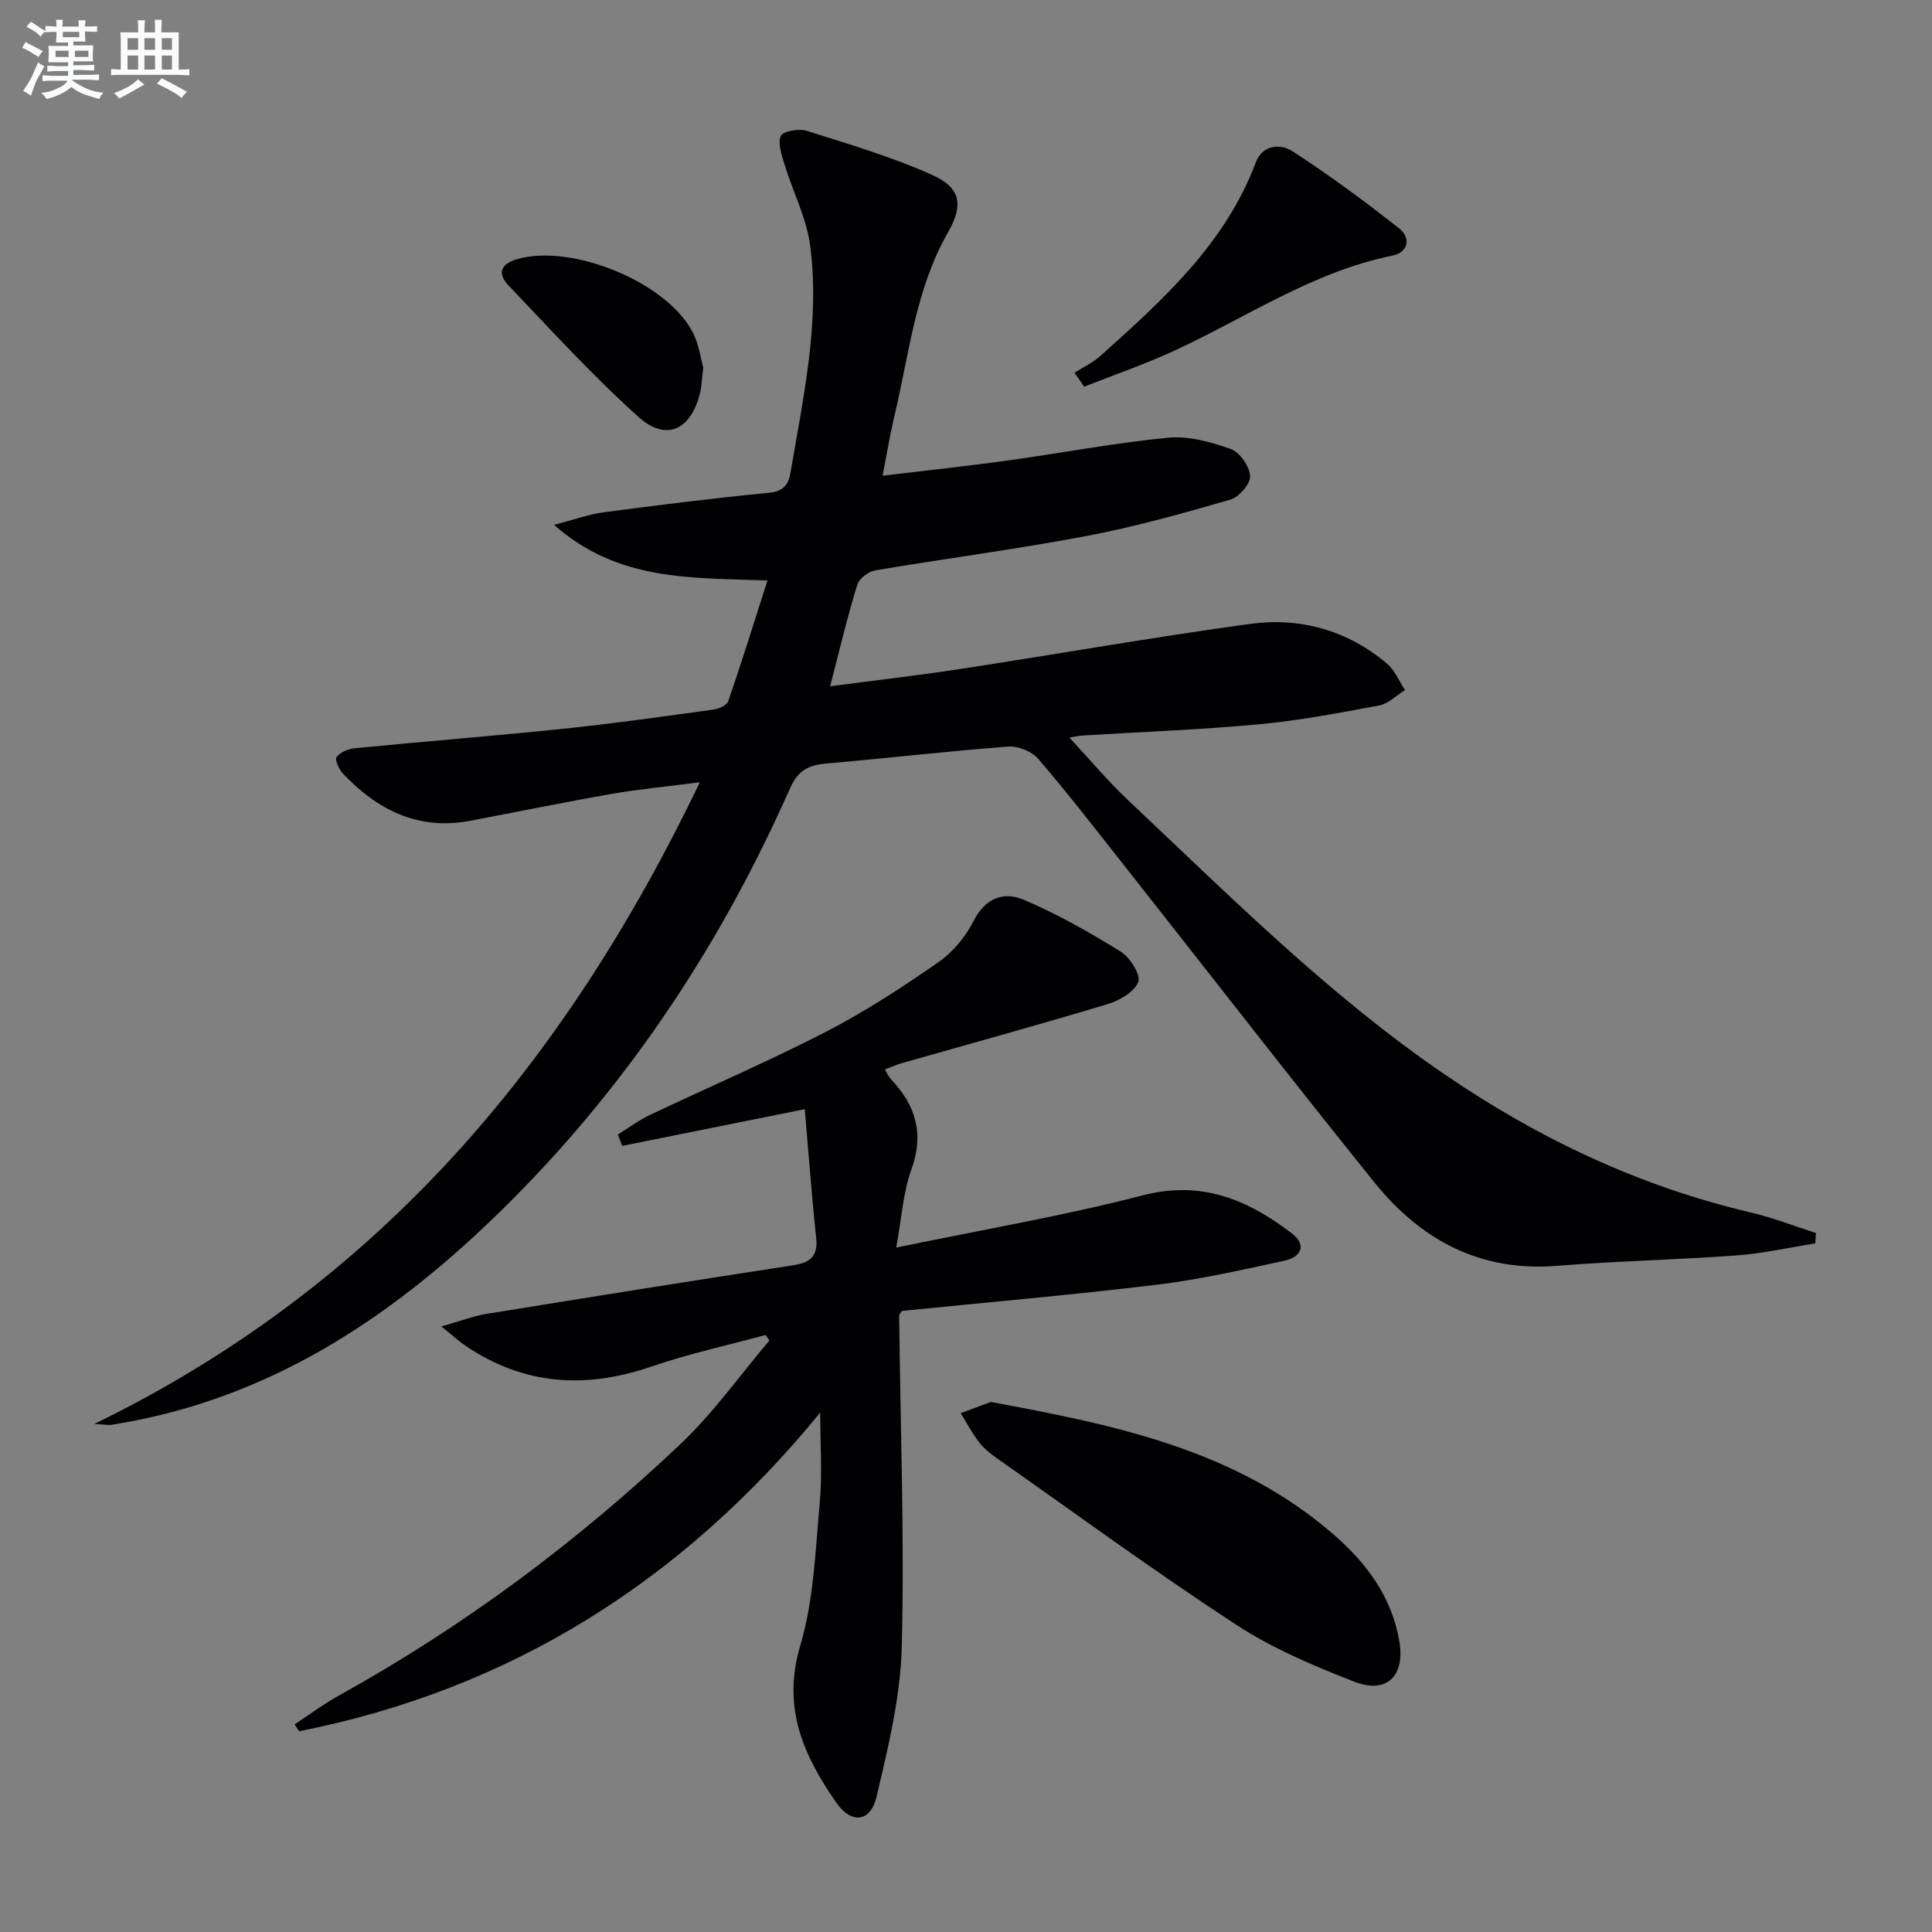 <svg enable-background="new 0 0 400 400" viewBox="0 0 400 400" xmlns="http://www.w3.org/2000/svg"><rect x="0" y="0" width="400" height="400" fill="#808080" stroke="none"/><g fill="#010103"><path d="m171.87 142.09c9.53-1.26 18.25-2.25 26.92-3.58 20-3.06 39.93-6.59 59.97-9.33 10.4-1.42 20.2 1.28 28.39 8.21 1.63 1.37 2.51 3.62 3.74 5.47-1.77 1.1-3.42 2.83-5.33 3.19-8.3 1.56-16.64 3.14-25.04 3.92-12.08 1.12-24.22 1.56-36.33 2.31-.96.06-1.9.29-2.78.43 4.14 4.45 7.93 8.99 12.2 13.01 21.08 19.85 41.55 40.39 65.62 56.81 19.43 13.26 40.31 23.12 63.27 28.51 4.57 1.07 8.98 2.81 13.47 4.24-.04.71-.09 1.43-.13 2.14-5.39.86-10.75 2.09-16.17 2.49-12.44.92-24.92 1.17-37.35 2.17-15.95 1.28-28.21-5.42-37.8-17.32-17.54-21.78-34.66-43.89-51.99-65.85-5.77-7.32-11.48-14.7-17.55-21.77-1.33-1.55-4.18-2.73-6.21-2.57-12.58.95-25.13 2.42-37.7 3.51-3.64.32-5.87 1.43-7.49 5.1-13.99 31.67-32.8 60.27-57.17 84.83-21.34 21.5-45.52 38.92-75.95 45.59-2.42.53-4.87.98-7.31 1.39-.63.11-1.3-.05-3.62-.18 58.99-28.73 97.5-74.83 125.37-132.85-7.02.91-12.67 1.43-18.25 2.41-9.8 1.71-19.55 3.72-29.33 5.57-10.74 2.03-19.19-2.24-26.34-9.8-.81-.86-1.7-2.87-1.31-3.38.77-1 2.38-1.71 3.71-1.84 14.39-1.41 28.8-2.54 43.18-4.03 10.4-1.08 20.75-2.55 31.11-3.97 1.12-.15 2.8-.88 3.1-1.73 2.78-8.09 5.33-16.27 8.13-25.01-15.85-.59-30.89.22-44.19-11.51 4.17-1.08 7.17-2.19 10.27-2.6 11.36-1.51 22.73-2.94 34.14-4.03 3.01-.29 4.11-1.62 4.53-4.11 2.63-15.54 6.12-31.08 4.11-46.93-.73-5.77-3.59-11.26-5.32-16.92-.59-1.94-1.45-4.32-.79-5.92.41-.98 3.72-1.6 5.31-1.09 8.8 2.78 17.73 5.41 26.12 9.19 5.94 2.67 6.37 6.28 3.19 11.85-6.76 11.81-8.03 25.22-11.11 38.1-.88 3.7-1.49 7.47-2.43 12.28 8.94-1.07 17.3-1.96 25.63-3.11 11.17-1.54 22.28-3.67 33.5-4.76 4.23-.41 8.85.88 12.95 2.34 1.86.67 3.89 3.58 4.01 5.59.1 1.6-2.29 4.37-4.07 4.89-9.86 2.85-19.78 5.64-29.84 7.54-14.51 2.75-29.17 4.65-43.73 7.12-1.4.24-3.31 1.69-3.69 2.97-2.05 6.63-3.65 13.41-5.62 21.02z"/><path d="m169.82 292.46c-28.41 34.76-64.01 57.3-107.9 65.98-.31-.48-.62-.95-.93-1.43 3.11-2.03 6.1-4.27 9.34-6.06 25.76-14.28 49.21-31.76 70.55-51.97 6.81-6.45 12.32-14.26 18.42-21.45-.26-.38-.53-.76-.79-1.14-7.88 2.15-15.9 3.88-23.6 6.53-13.63 4.69-26.41 3.89-38.49-4.26-1.33-.9-2.51-2-5.04-4.04 3.98-1.12 6.63-2.15 9.38-2.6 21.11-3.43 42.24-6.8 63.38-10.05 3.53-.54 5.26-1.79 4.84-5.71-.95-8.86-1.59-17.75-2.36-26.61-13.32 2.68-25.56 5.13-37.79 7.59-.31-.78-.61-1.56-.92-2.34 2.21-1.37 4.31-2.95 6.65-4.06 12.15-5.77 24.53-11.08 36.48-17.24 8.09-4.17 15.79-9.21 23.28-14.41 3.01-2.09 5.64-5.32 7.31-8.61 2.43-4.76 6.3-6.02 10.32-4.3 6.96 2.96 13.63 6.74 20.08 10.74 1.92 1.19 4.2 4.81 3.63 6.29-.8 2.07-3.9 3.85-6.36 4.59-14.12 4.25-28.35 8.16-42.54 12.2-1.11.32-2.17.8-3.55 1.32.46.76.76 1.5 1.27 2.04 5.13 5.4 6.89 11.28 4.21 18.69-1.71 4.71-2 9.94-3.14 16.15 17.76-3.69 34.57-6.55 51.01-10.81 12.23-3.17 21.82.9 30.93 7.89 3.12 2.4 1.87 4.91-1.56 5.64-8.74 1.87-17.5 3.89-26.35 4.96-17.62 2.13-35.31 3.66-52.86 5.43-.26.46-.56.74-.56 1.01.25 22.8 1.11 45.62.55 68.4-.26 10.45-2.81 20.95-5.24 31.21-1.23 5.22-5.19 5.67-8.28 1.25-6.79-9.73-11.33-19.7-7.52-32.51 2.8-9.42 3.14-19.62 4.04-29.52.56-6.06.11-12.2.11-18.79z"/><path d="m205.14 290.26c25.81 4.76 50.8 9.91 71.01 27.48 6.78 5.89 11.98 12.84 13.56 22.03 1.23 7.13-2.51 11.05-9.3 8.41-8.45-3.28-16.99-6.9-24.54-11.84-16.8-10.98-33.02-22.86-49.45-34.41-1.35-.95-2.71-2.03-3.7-3.32-1.45-1.88-2.57-4.01-3.83-6.03 2.16-.81 4.32-1.61 6.25-2.32z"/><path d="m222.45 77.18c1.8-1.15 3.8-2.08 5.37-3.49 12.92-11.58 25.82-23.17 32.18-40.06 1.39-3.71 5.13-3.92 7.58-2.33 7.63 4.95 14.98 10.37 22.12 16 2.43 1.91 1.93 4.95-1.44 5.63-16.64 3.37-30.48 12.99-45.55 19.87-5.94 2.71-12.14 4.85-18.23 7.25-.67-.96-1.35-1.91-2.03-2.87z"/><path d="m145.6 76.08c-.3 2.44-.32 3.97-.69 5.41-1.93 7.56-6.99 9.97-12.72 4.83-9.49-8.52-18.13-18.01-26.94-27.26-2.12-2.22-1.88-4.33 1.78-5.4 11.32-3.3 31.15 4.77 36.44 15.24 1.24 2.44 1.6 5.32 2.13 7.18z"/></g><path d="m6.8 9.5c.6.3 1.3.7 2.1 1.1-.4.4-.7.8-.9 1.2-.7-.4-1.3-.8-1.8-1.1s-1.1-.6-1.6-.8c.2-.4.5-.8.7-1.2.4.2.8.5 1.5.8zm.9 6.9c-.3.6-.5 1.1-.7 1.7s-.4 1.1-.6 1.7c-.6-.4-1.1-.7-1.6-1 .7-1 1.2-1.8 1.5-2.4.3-.5.6-1.1.8-1.7.3-.6.5-1.2.8-1.8.3.3.8.6 1.3.8-.7 1.3-1.2 2.2-1.5 2.7zm.1-11c.4.3 1 .7 1.7 1.1-.5.2-.8.6-1.1 1.1-.5-.6-1-1-1.4-1.2s-.9-.6-1.5-.8c.2-.4.5-.7.9-1.1.5.3.9.6 1.4.9zm10.5 13.1c1 .4 2 .6 3.1.7-.4.4-.7.8-.8 1.3-.9-.2-1.9-.6-3-.9-1-.4-2-.9-2.8-1.6-.5.4-1.1.9-1.9 1.3s-1.9.9-3.3 1.2c-.1-.3-.5-.8-1.1-1.3 1 0 2.1-.3 3.2-.8 1.2-.5 1.9-1 2.3-1.7h-3.2c-.4 0-1 0-2 .1v-1.2c1 0 1.7.1 2 .1h3.3v-1h-2.3c-.2 0-.9 0-2 .1v-1.2c1.2 0 1.9.1 2 .1h2.3v-.8h-4.1c0-.7.1-1.2.1-1.6 0-.5 0-1.1-.1-1.8h4.1v-.7h-2.5c0-.6.1-1.1.1-1.6v-.6h-.5c-.4 0-1 0-1.8.1v-1.3c1.2 0 1.9.1 2.1.1h.2c0-.3 0-.8-.1-1.4h1.4c0 .6-.1 1-.1 1.4h3.4c0-.4 0-.8-.1-1.3h1.5c0 .4-.1.9-.1 1.3.7 0 1.5 0 2.5-.1v1.2c-1 0-1.8-.1-2.5-.1v.6c0 .3 0 .8.1 1.5h-2.5v.8h4.1c0 .8-.1 1.3-.1 1.8s0 1 .1 1.5h-4.1v.8h1.4c.8 0 1.8 0 2.9-.1v1.2c-1 0-1.9-.1-2.8-.1h-1.5v1h3.2c.3 0 1 0 2.1-.1v1.2c-1.1 0-1.8-.1-2.1-.1h-3.4l-.1.1c1.4 1 2.4 1.5 3.4 1.9zm-4.1-6.7v-1.3h-2.7v1.3zm2.2-4.1v-1.1h-3.4v1.1zm1.9 4.1v-1.3h-2.8v1.3z" fill="#fafbfc"/><path d="m37 6.7v2.3 5.4c1 0 1.8 0 2.2-.1v1.3c-.6 0-1.5-.1-2.5-.1h-11.9c-.7 0-1.3 0-1.8.1v-1.3c.5 0 1.1.1 2 .1v-5.2c0-1 0-1.8-.1-2.5h3.7c0-1.3 0-2.1-.1-2.5h1.5c0 .4-.1 1.3-.1 2.5h2.2c0-1.2 0-2.1-.1-2.6h1.5c0 .4-.1 1.3-.1 2.6zm-12.3 13.7c-.3-.4-.7-.8-1.1-1.1 1.1-.4 2.1-.9 2.9-1.3.8-.5 1.5-1 2.1-1.6.4.4.9.8 1.3 1.1-2.5 1.4-4.2 2.4-5.2 2.9zm3.9-10.1v-2.4h-2.2v2.4zm0 4.1v-2.9h-2.2v2.9zm3.5-4.1v-2.4h-2.2v2.4zm0 4.1v-2.9h-2.2v2.9zm.4 2.9 1-1.1c.6.3 1.4.7 2.5 1.3s2 1.1 2.7 1.5c-.4.4-.8.8-1.1 1.3-.8-.8-2.5-1.7-5.1-3zm3.1-7v-2.4h-2.1v2.4zm0 4.1v-2.9h-2.1v2.9z" fill="#fafbfc"/></svg>